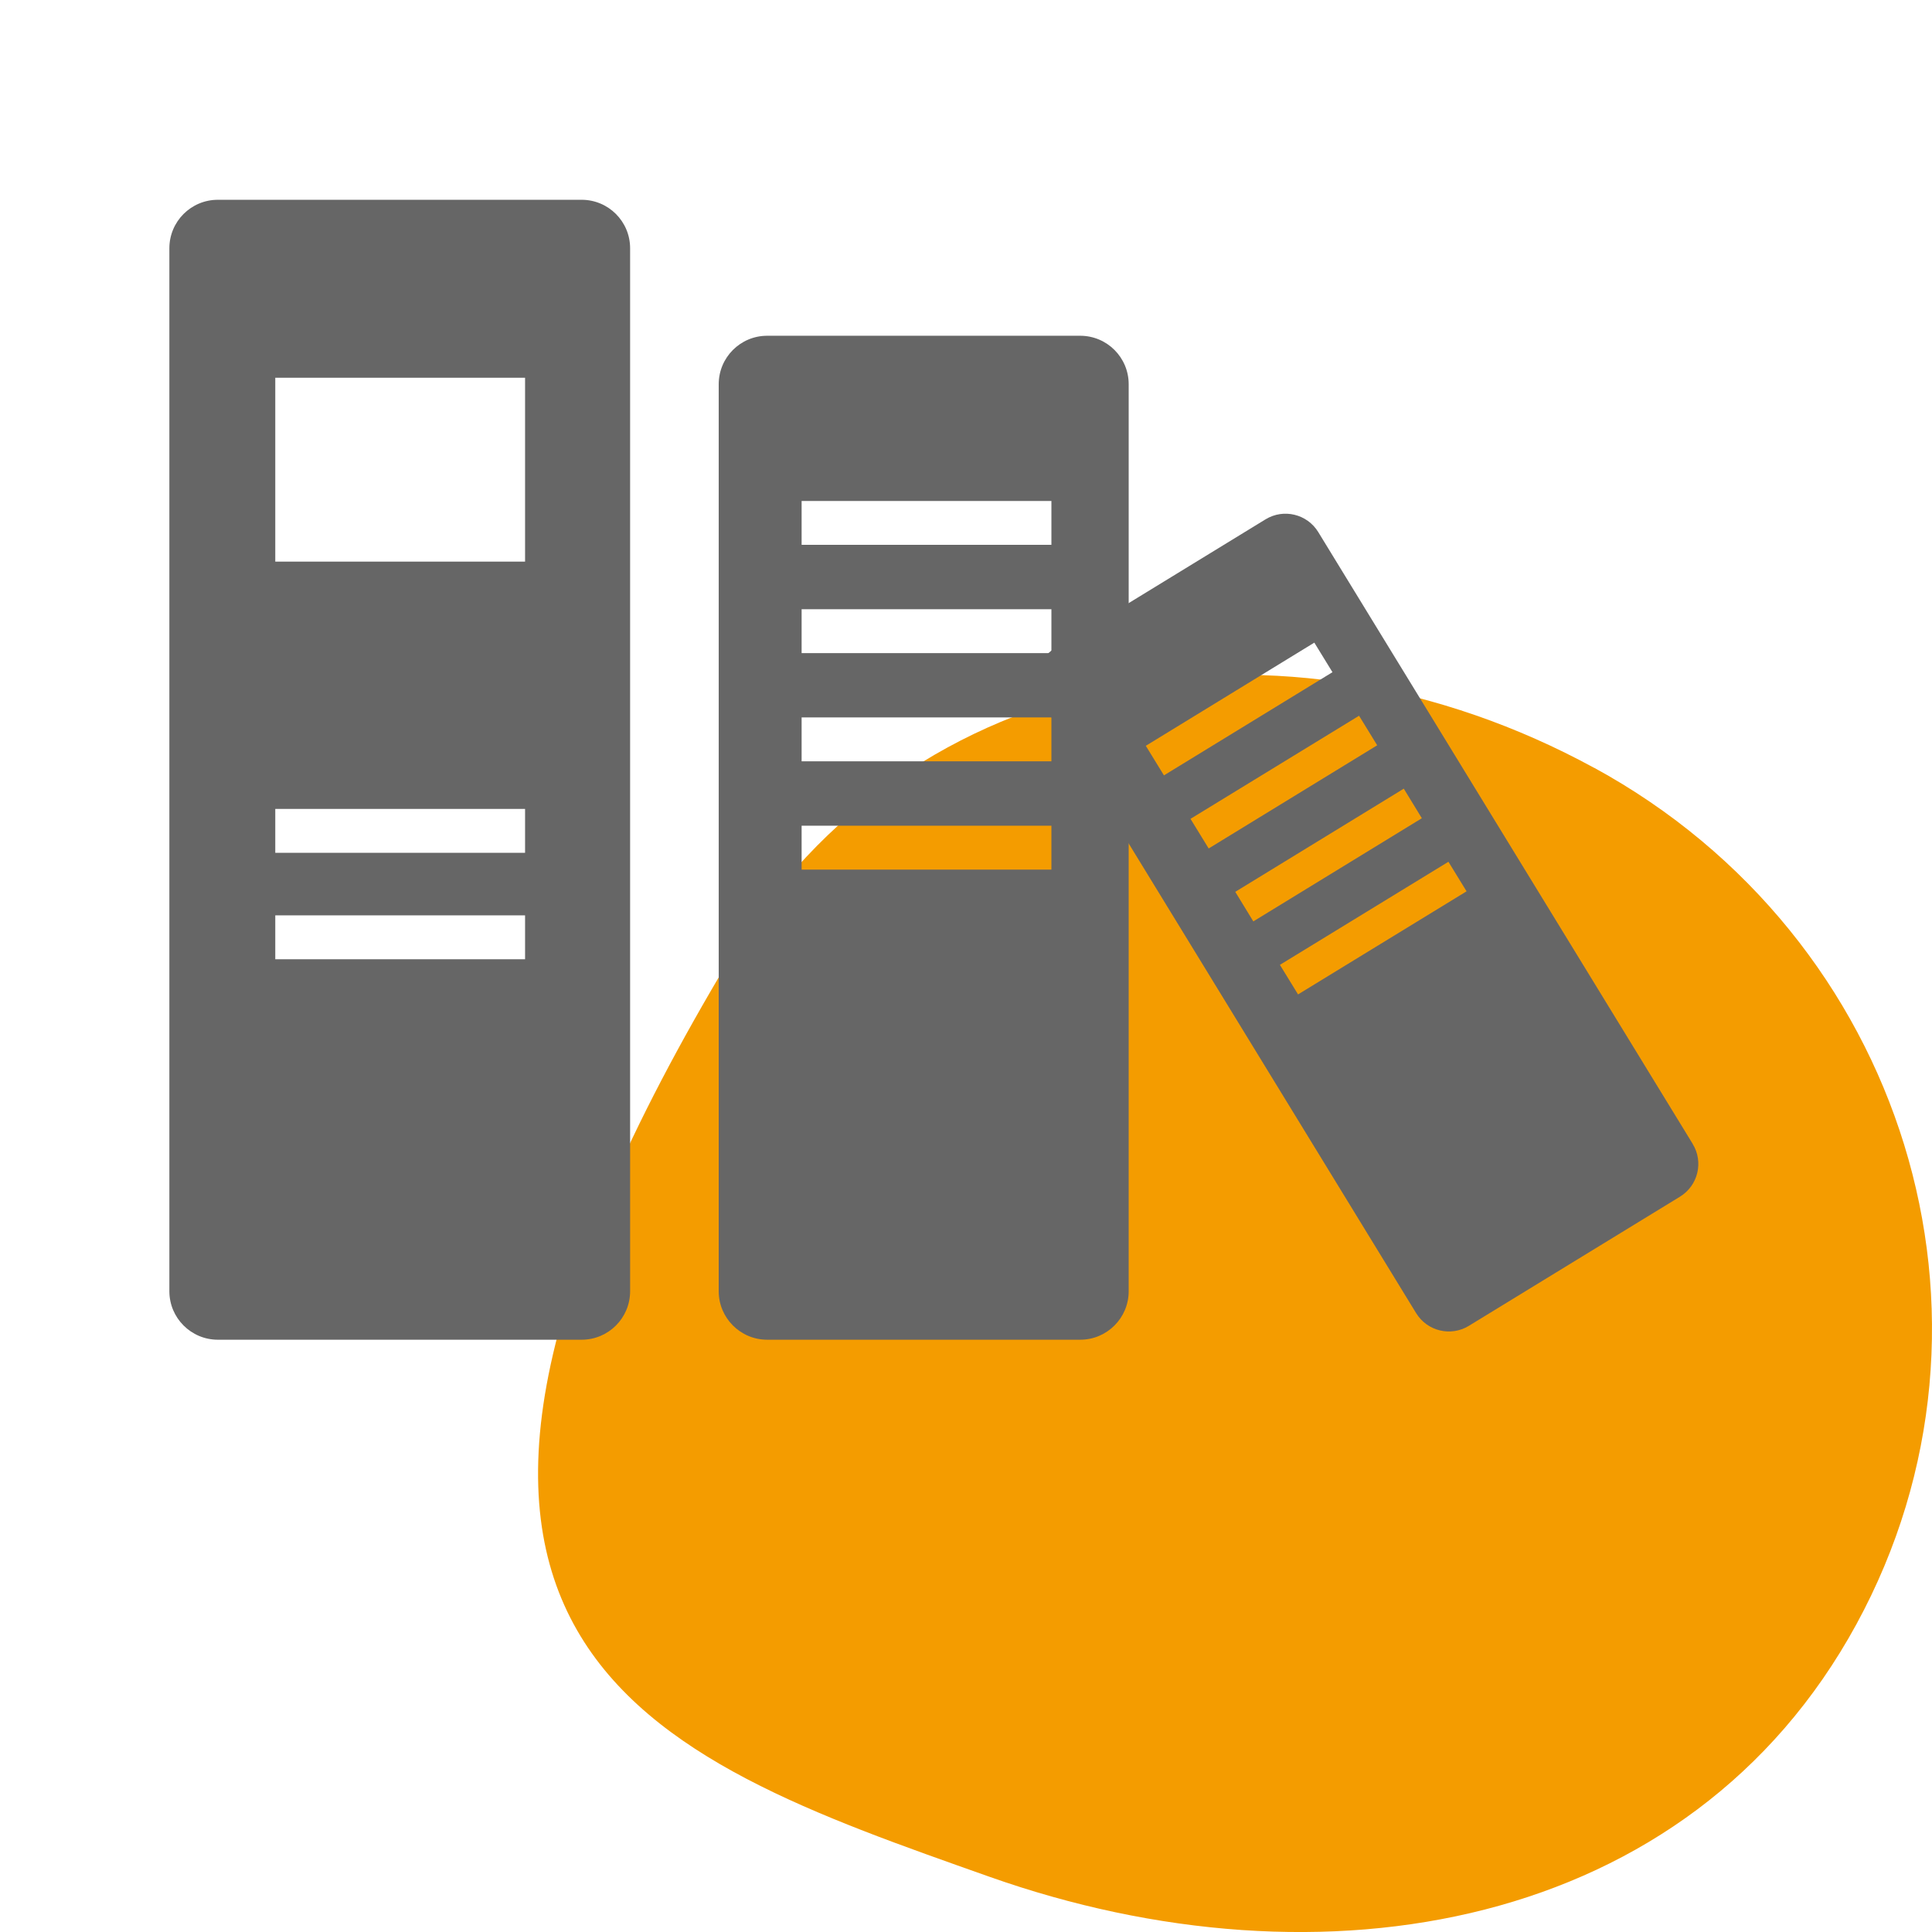 <?xml version="1.0" encoding="UTF-8"?><svg id="_レイヤー_2" xmlns="http://www.w3.org/2000/svg" viewBox="0 0 226.77 226.77"><defs><style>.cls-1{fill:#f49c00;fill-rule:evenodd;}.cls-2{fill:none;}.cls-3{fill:#666;}</style></defs><g id="_レイヤー_1-2"><g><rect class="cls-2" x="0" width="226.77" height="226.77"/><path class="cls-1" d="M187.12,90.12c36.41,19.86,50.36,64.62,30.77,100.54-19.59,35.92-62.69,43.45-101.77,29.62-40.07-14.18-78.86-27.09-30.41-107.83,21.05-35.08,65.01-42.18,101.41-22.32h0Z"/><g><path class="cls-3" d="M68.27,23.45H25.57c-3.15,0-5.69,2.55-5.69,5.69v122.42c0,3.14,2.55,5.69,5.69,5.69h42.7c3.15,0,5.69-2.55,5.69-5.69V29.14c0-3.15-2.55-5.69-5.69-5.69Zm-6.64,89.14h-29.32v-5.15h29.32v5.15Zm0-12.49h-29.32v-5.15h29.32v5.15Zm0-34.18h-29.32v-21.58h29.32v21.58Z"/><path class="cls-3" d="M126.79,39.41h-36.74c-3.15,0-5.69,2.55-5.69,5.69v106.46c0,3.14,2.55,5.69,5.69,5.69h36.74c3.14,0,5.69-2.55,5.69-5.69V45.1c0-3.15-2.55-5.69-5.69-5.69Zm-3.38,62.66h-29.32v-5.15h29.32v5.15Zm0-12.71h-29.32v-5.15h29.32v5.15Zm0-12.7h-29.32v-5.15h29.32v5.15Zm0-12.71h-29.32v-5.15h29.32v5.15Z"/><path class="cls-3" d="M198.68,134.26l-43.95-71.81c-1.3-2.12-4.07-2.79-6.19-1.49l-24.78,15.17c-2.12,1.3-2.79,4.07-1.49,6.19l43.95,71.81c1.3,2.12,4.07,2.79,6.19,1.49l24.78-15.16c2.12-1.3,2.79-4.07,1.49-6.19Zm-64.19-46.72l19.78-12.11,2.13,3.47-19.78,12.11-2.13-3.47Zm5.25,8.57l19.78-12.1,2.13,3.47-19.78,12.11-2.13-3.47Zm5.25,8.57l19.78-12.11,2.12,3.47-19.78,12.11-2.12-3.47Zm7.37,12.04l-2.13-3.47,19.78-12.1,2.13,3.47-19.78,12.1Z"/></g></g></g></svg>